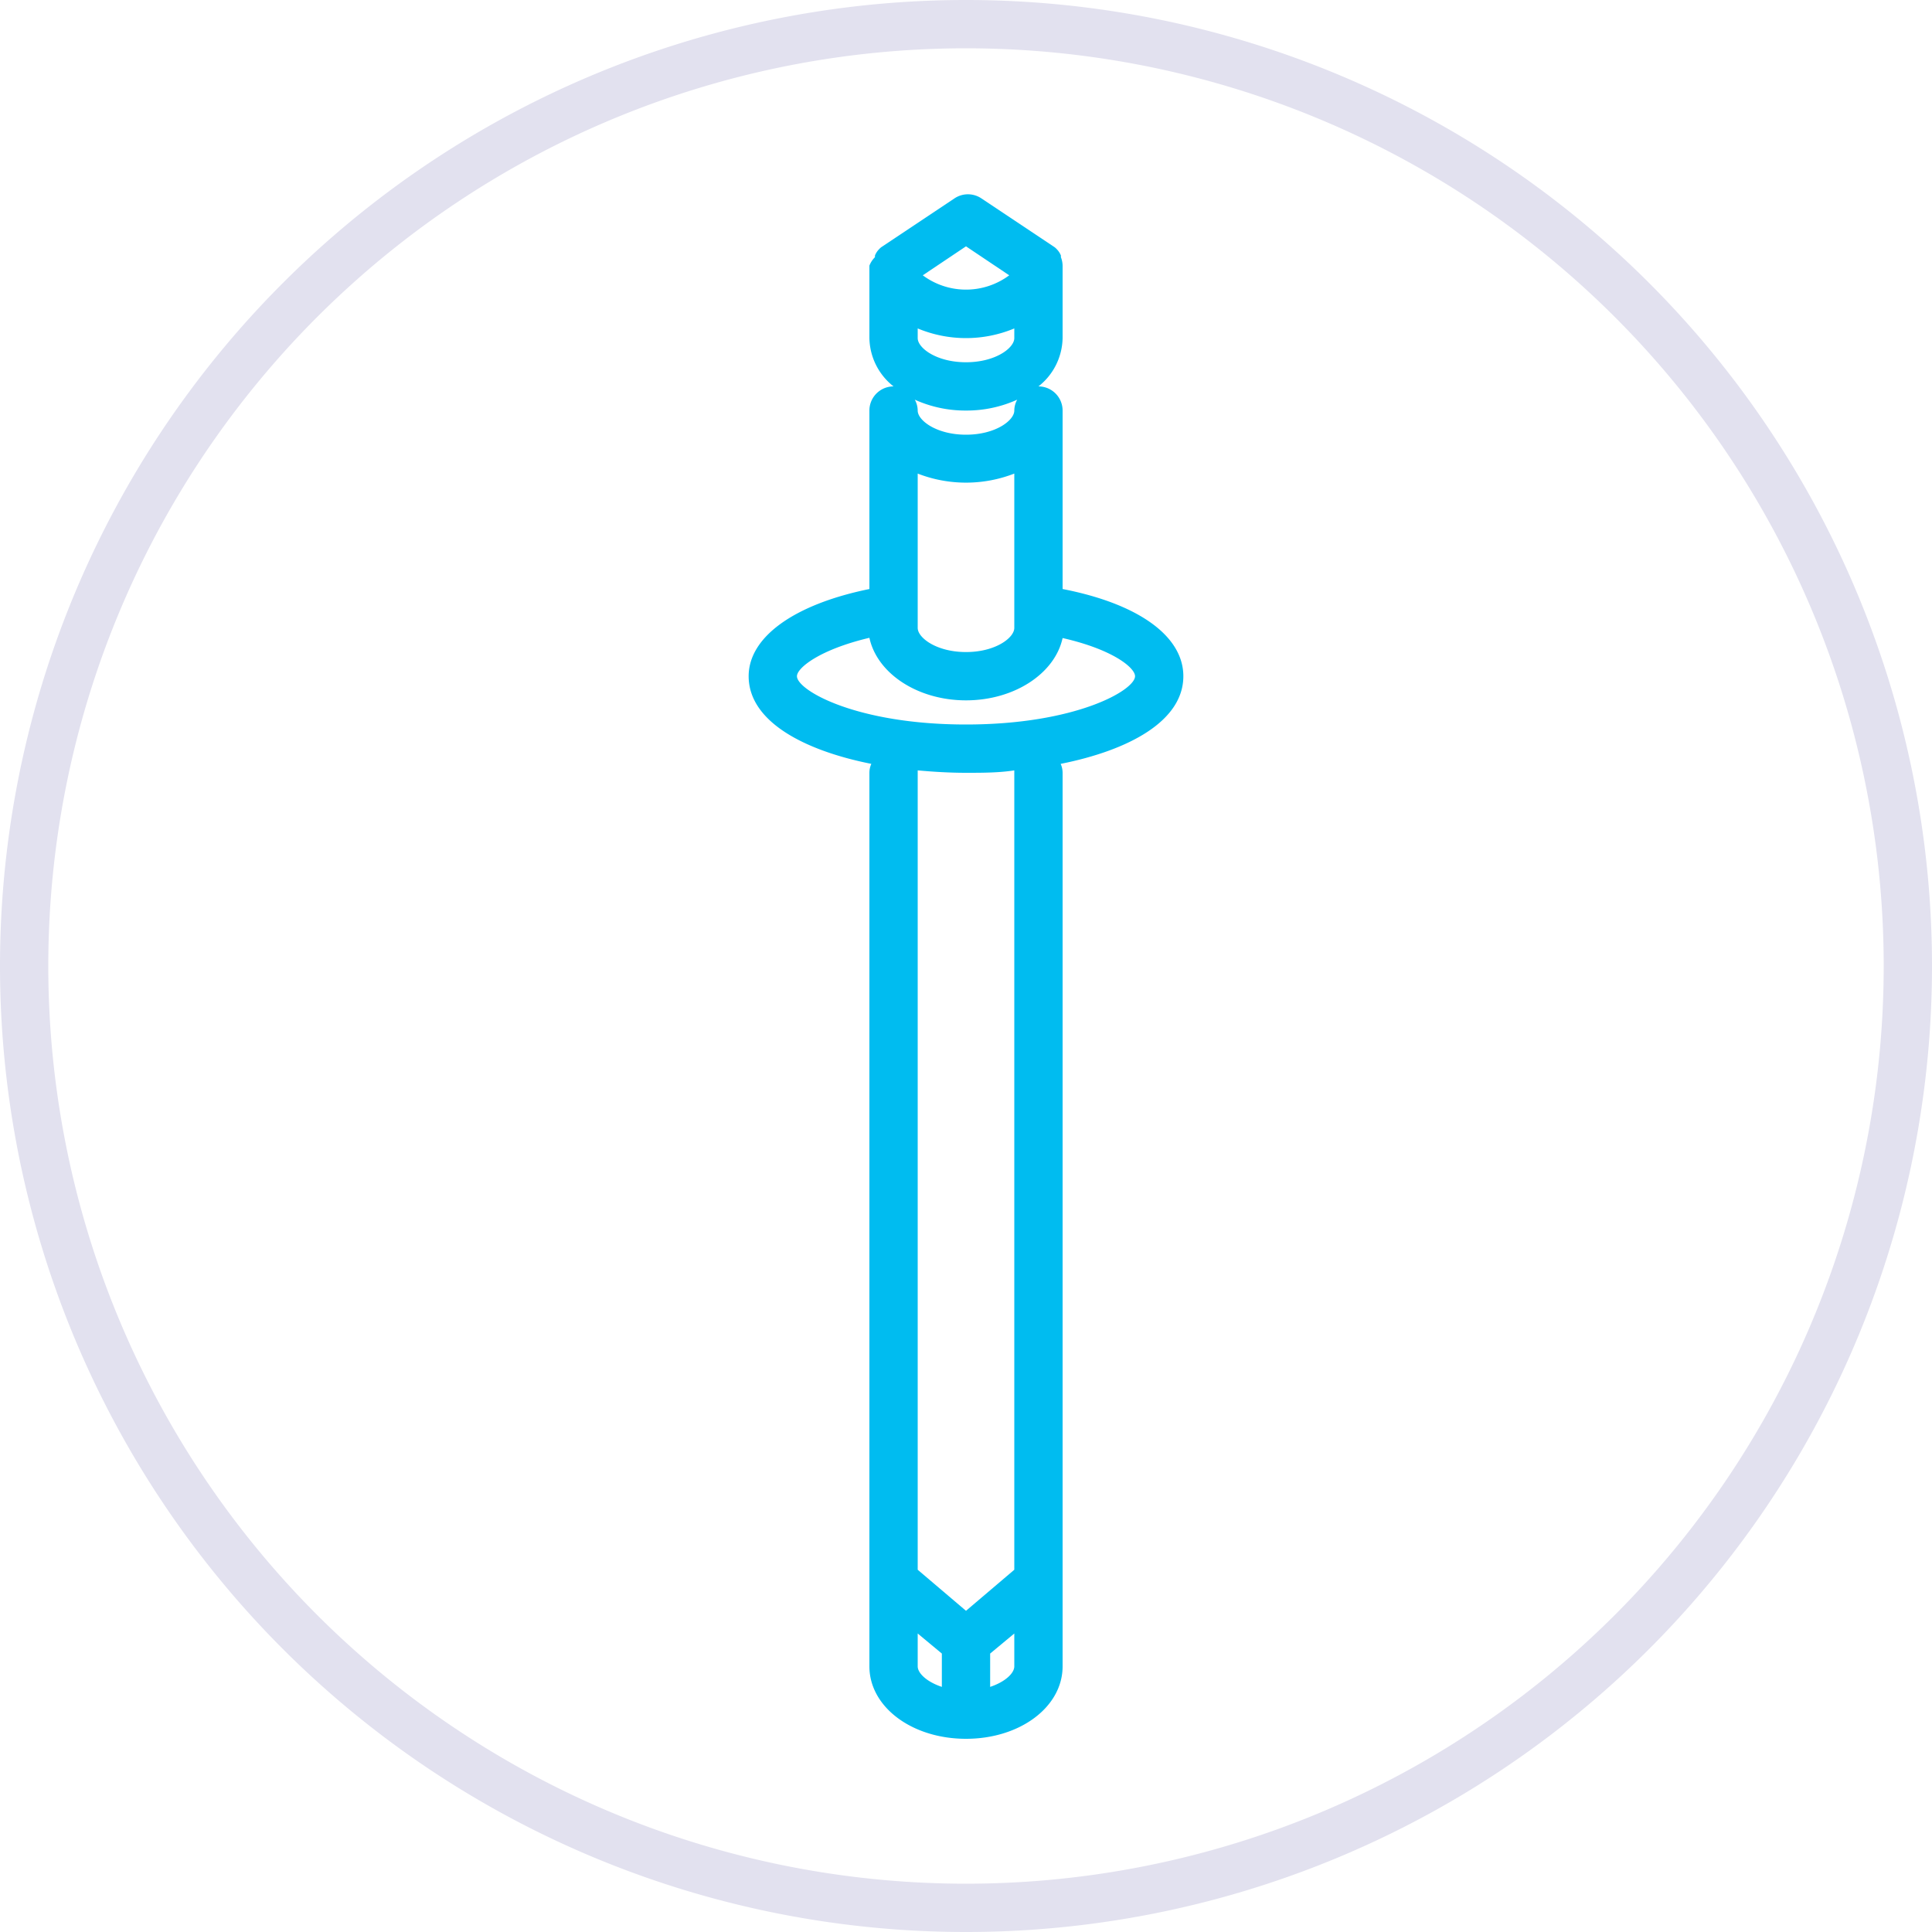 <svg id="Layer_1" data-name="Layer 1" xmlns="http://www.w3.org/2000/svg" viewBox="0 0 80 80"><defs><style>.cls-1{fill:#e2e1ef;}.cls-2{fill:#00bcf0;}</style></defs><title>submenus-trhaci</title><path class="cls-1" d="M40,80A40,40,0,1,1,80,40,40,40,0,0,1,40,80ZM40,2A38,38,0,1,0,78,40,38,38,0,0,0,40,2Z"/><path class="cls-2" d="M49,28c0-1.66-1.86-3-5-3.61V17a1,1,0,0,0-1-1h0a2.6,2.6,0,0,0,1-2V11a1,1,0,0,0-.07-.35l0-.07a.8.8,0,0,0-.18-.27l0,0a.58.58,0,0,0-.12-.1l-3-2a1,1,0,0,0-1.1,0l-3,2a.58.58,0,0,0-.12.1l0,0a.8.8,0,0,0-.18.27l0,.07A1,1,0,0,0,36,11v3a2.6,2.6,0,0,0,1,2h0a1,1,0,0,0-1,1v7.39c-3.14.64-5,2-5,3.61,0,1.84,2.22,3.06,5.08,3.63A.91.91,0,0,0,36,32V69c0,1.68,1.76,3,4,3s4-1.32,4-3V32a.91.91,0,0,0-.08-.37C46.78,31.06,49,29.84,49,28ZM38,13.6a5.2,5.2,0,0,0,4,0V14c0,.41-.78,1-2,1s-2-.59-2-1Zm2-3.4,1.79,1.2a3,3,0,0,1-3.58,0ZM40,17a5.08,5.08,0,0,0,2.12-.45A.94.94,0,0,0,42,17c0,.41-.78,1-2,1s-2-.59-2-1a.94.94,0,0,0-.12-.45A5.08,5.08,0,0,0,40,17Zm2,2.61V26c0,.41-.78,1-2,1s-2-.59-2-1V19.61A5.52,5.52,0,0,0,42,19.61ZM38,69V67.64l1,.83v1.38C38.37,69.64,38,69.28,38,69Zm3,.85V68.47l1-.83V69C42,69.28,41.63,69.64,41,69.85ZM42,32V65L40,66.7,38,65V32s0-.06,0-.1c.66.06,1.34.1,2,.1s1.36,0,2-.1C42,31.94,42,32,42,32Zm-2-2c-4.55,0-7-1.42-7-2,0-.34.93-1.1,3-1.59C36.32,27.89,38,29,40,29s3.68-1.11,4-2.58c2.11.48,3,1.24,3,1.58C47,28.58,44.55,30,40,30Z"/></svg>